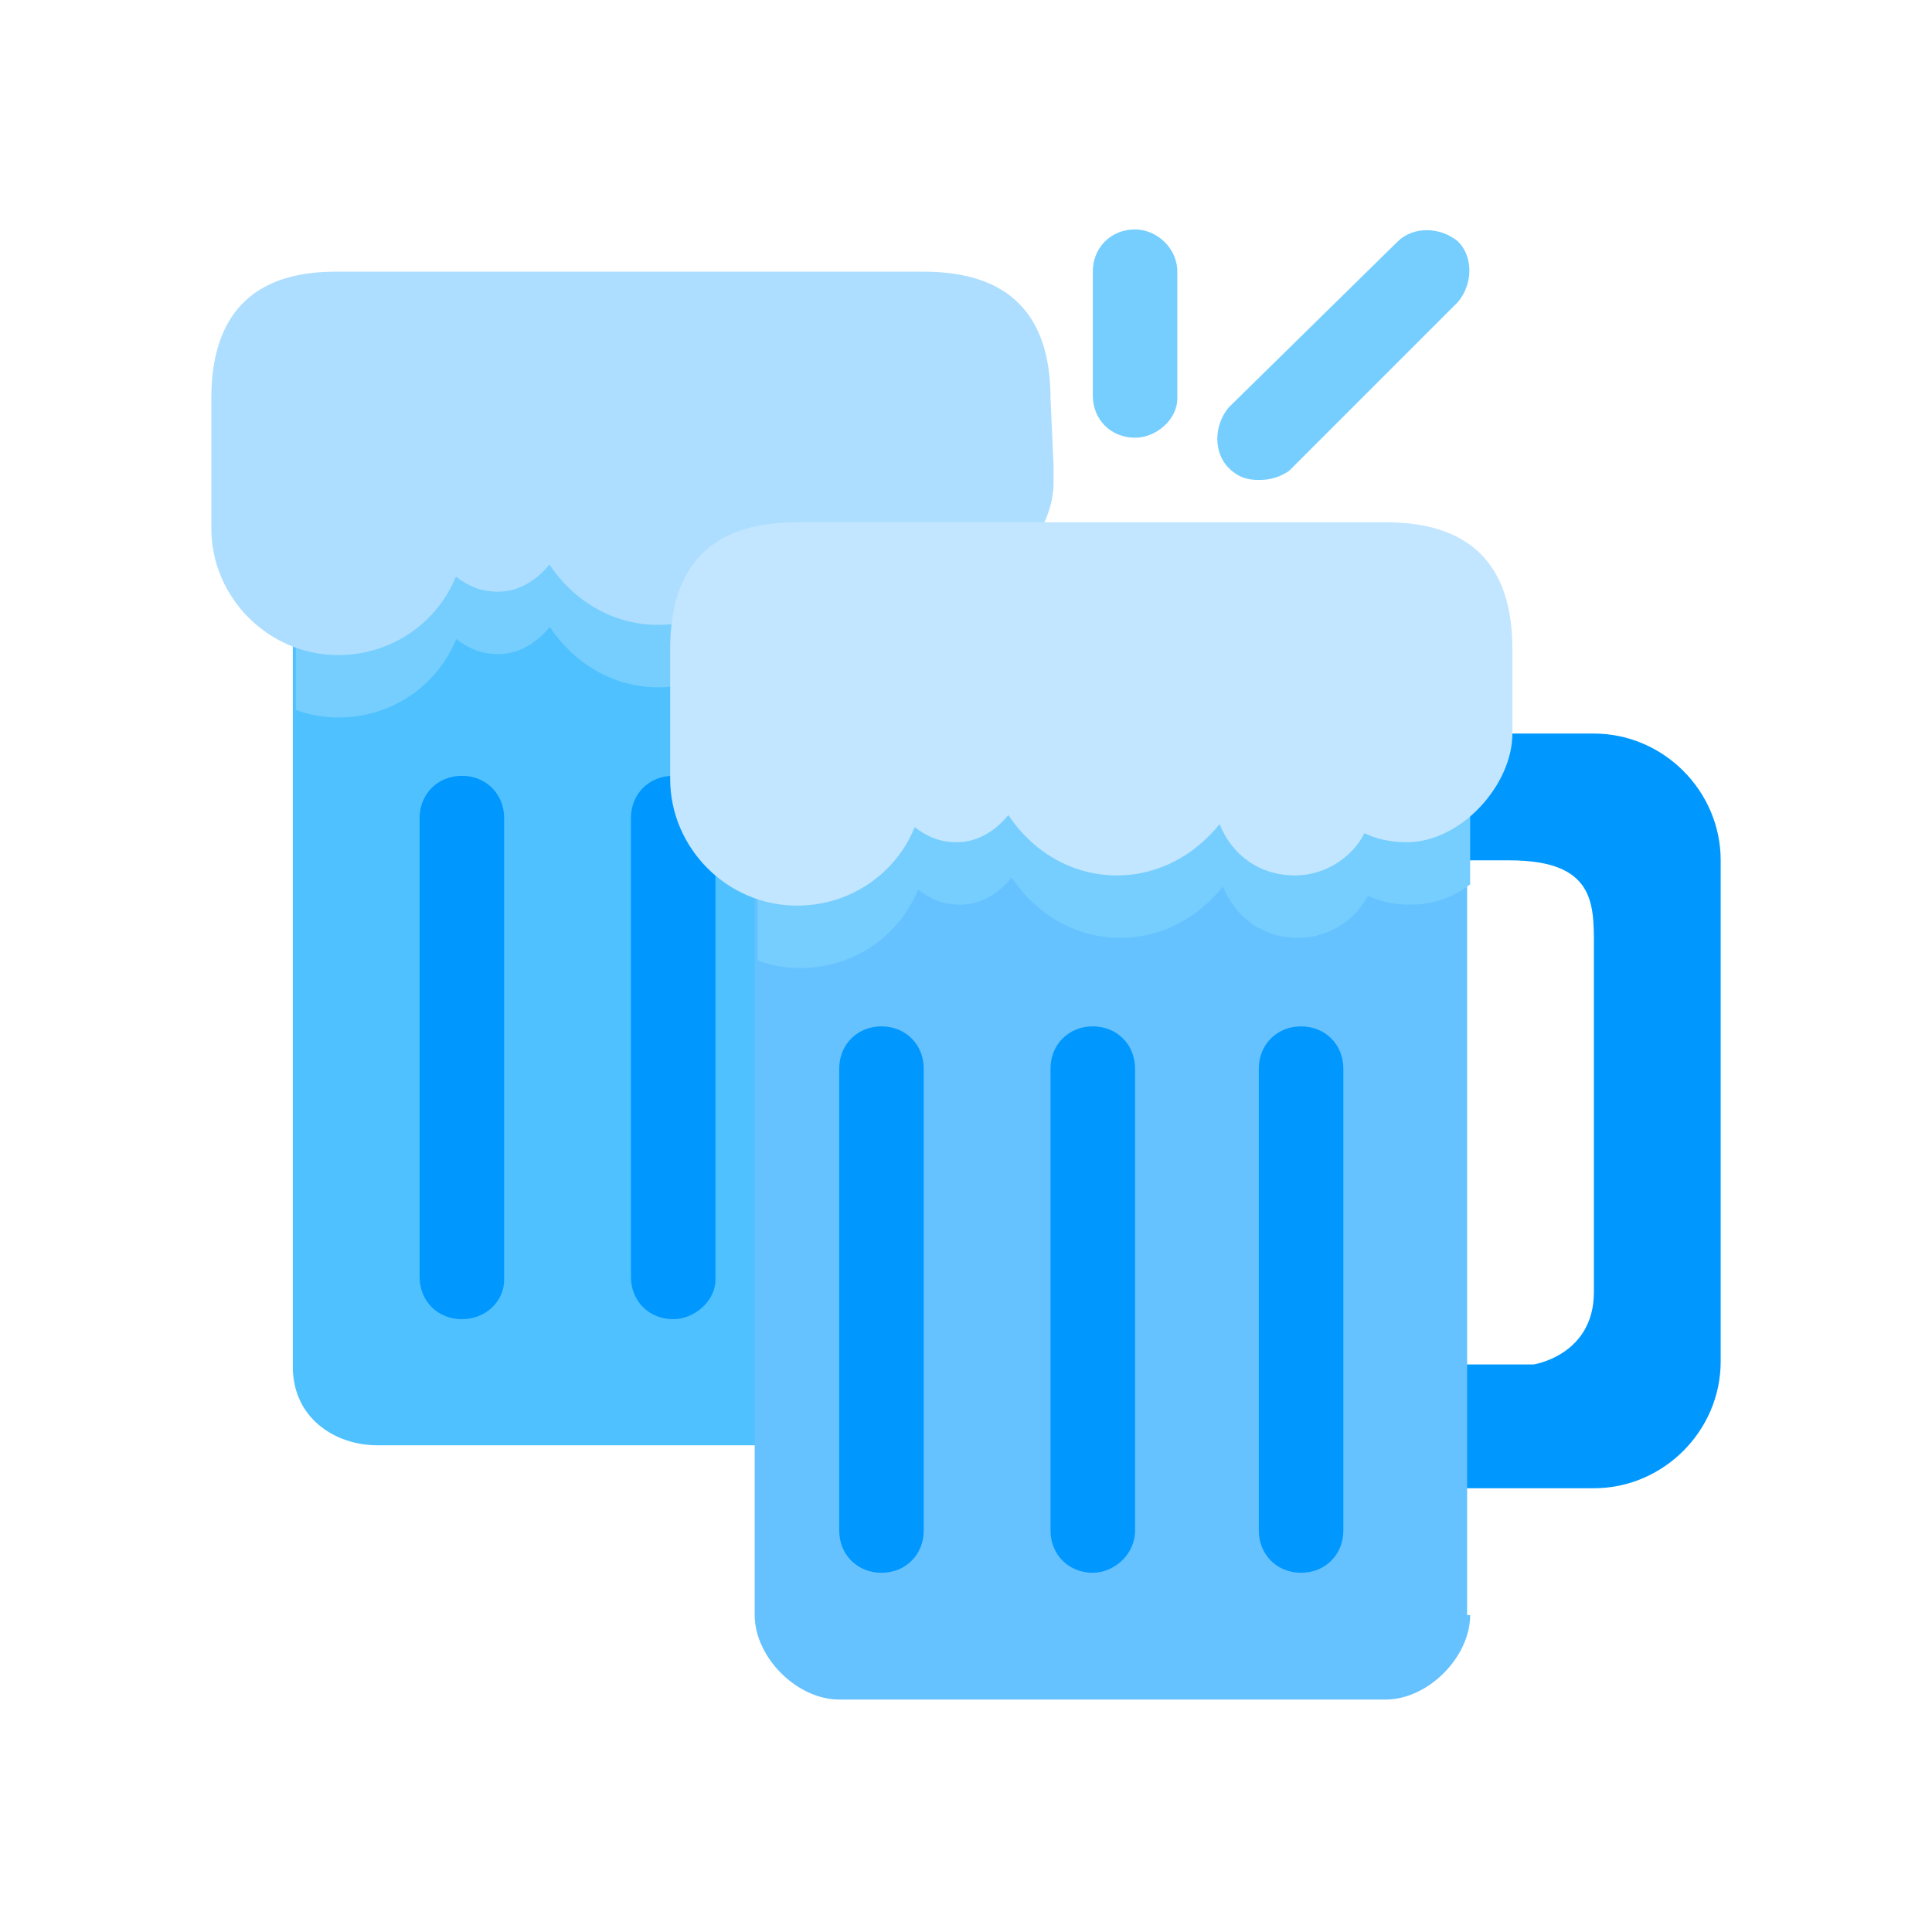 <?xml version="1.0" encoding="utf-8"?>
<!-- Generator: Adobe Illustrator 19.2.1, SVG Export Plug-In . SVG Version: 6.00 Build 0)  -->
<svg version="1.1" id="Layer_1" xmlns="http://www.w3.org/2000/svg" xmlns:xlink="http://www.w3.org/1999/xlink" x="0px" y="0px"
	 viewBox="0 0 80 80" style="enable-background:new 0 0 80 80;" xml:space="preserve">
<style type="text/css">
	.st0{clip-path:url(#SVGID_2_);}
	.st1{fill:#50C1FF;}
	.st2{clip-path:url(#SVGID_4_);}
	.st3{fill:#76CEFF;}
	.st4{clip-path:url(#SVGID_6_);}
	.st5{fill:#0098FF;}
	.st6{fill:#ADDEFF;}
	.st7{fill:#66C1FF;}
	.st8{clip-path:url(#SVGID_8_);}
	.st9{clip-path:url(#SVGID_10_);}
	.st10{fill:#C2E6FF;}
</style>
<g id="g10" transform="matrix(1.25,0,0,-1.25,0,47.5)">
	<g id="g12">
		<g>
			<g>
				<defs>
					<rect id="SVGID_1_" x="-9.3" y="-34.5" width="82.5" height="82.5"/>
				</defs>
				<clipPath id="SVGID_2_">
					<use xlink:href="#SVGID_1_"  style="overflow:visible;"/>
				</clipPath>
				<g id="g14" class="st0">
					<g id="g20" transform="translate(20,8.523)">
						<path id="path22" class="st1" d="M13.4-16.3c0-1.2-0.9-2.1-2.1-2.1H-7.5c-1.4,0-2.8,0.9-2.8,2.6v31.9c0,0.7,0.9,1.7,2.1,1.7
							h19.4c1.2,0,2.1-0.9,2.1-2.1v-32H13.4z"/>
					</g>
				</g>
			</g>
		</g>
	</g>
	<g id="g24">
		<g>
			<g>
				<defs>
					<path id="SVGID_3_" d="M11.9,26.2c-1.2,0-2.1-0.9-2.1-2.1l0,0V-7.1c0-1.2,1.6-2.8,2.8-2.8l0,0h18.7c1.2,0,2.1,0.9,2.1,2.1l0,0
						v31.9c0,1.2-0.9,2.1-2.1,2.1l0,0C31.3,26.2,11.9,26.2,11.9,26.2z"/>
				</defs>
				<clipPath id="SVGID_4_">
					<use xlink:href="#SVGID_3_"  style="overflow:visible;"/>
				</clipPath>
				<g id="g26" class="st2">
					<g id="g32" transform="translate(18.512,30.432)">
						<path id="path34" class="st3" d="M12.8-7.8c-1.4,0-2.6-0.9-3-2.2C9.6-9.9,9.3-9.9,9.1-9.9c-0.6,0-1.2-0.2-1.6-0.6
							c-0.2,2.1-2,3.8-4.2,3.8c-2.1,0-3.8-1.5-4.2-3.5C-1.2-10-1.6-9.9-2-9.9c-0.5,0-1-0.2-1.4-0.5C-4-8.9-5.5-7.8-7.3-7.8
							c-2.3,0-4.2,5.3-4.2-4.2c0-2.3,1.9-4.2,4.2-4.2c1.8,0,3.3,1.1,3.9,2.6c0.4-0.3,0.8-0.5,1.4-0.5c0.7,0,1.3,0.4,1.7,0.9
							c0.8-1.2,2.1-2,3.6-2c1.4,0,2.6,0.7,3.4,1.7c0.4-1,1.3-1.7,2.5-1.7c1,0,1.9,0.6,2.3,1.4c0.4-0.2,0.9-0.3,1.4-0.3
							c1.8,0,3.2,1.4,3.2,3.2C16-5.7,14.6-7.8,12.8-7.8"/>
					</g>
				</g>
			</g>
		</g>
	</g>
	<g id="g36">
		<g>
			<g>
				<defs>
					<rect id="SVGID_5_" x="-9.3" y="-34.5" width="82.5" height="82.5"/>
				</defs>
				<clipPath id="SVGID_6_">
					<use xlink:href="#SVGID_5_"  style="overflow:visible;"/>
				</clipPath>
				<g id="g38" class="st4">
					<g id="g44" transform="translate(12,10)">
						<path id="path46" class="st5" d="M10.3-15.7c-0.8,0-1.4,0.6-1.4,1.4V0.9c0,0.8,0.6,1.4,1.4,1.4c0.8,0,1.4-0.6,1.4-1.4v-15.3
							C11.7-15.1,11-15.7,10.3-15.7"/>
					</g>
					<g id="g48" transform="translate(7,10)">
						<path id="path50" class="st5" d="M8.3-15.7c-0.8,0-1.4,0.6-1.4,1.4V0.9c0,0.8,0.6,1.4,1.4,1.4s1.4-0.6,1.4-1.4v-15.3
							C9.7-15.1,9.1-15.7,8.3-15.7"/>
					</g>
					<g id="g52" transform="translate(21,32)">
						<path id="path54" class="st6" d="M13.8-7.2c0,2.8-1.4,4.2-4.2,4.2H-9.9C-12.6-3-14-4.4-14-7.2v-2.2c0-0.1,0-0.2,0-0.3
							c0-0.5,0-1.1,0-1.8c0-2.3,1.9-4.2,4.2-4.2c1.8,0,3.3,1.1,3.9,2.6c0.4-0.3,0.8-0.5,1.4-0.5c0.7,0,1.3,0.4,1.7,0.9
							c0.8-1.2,2.1-2,3.6-2c1.4,0,2.6,0.7,3.4,1.7c0.4-1,1.3-1.7,2.5-1.7c1,0,1.9,0.6,2.3,1.4c0.4-0.2,0.9-0.3,1.4-0.3
							c1.8,0,3.5,1.9,3.5,3.6c0,0.3,0-0.3,0,0c0,0.1,0,0.5,0,0.6L13.8-7.2L13.8-7.2z"/>
					</g>
					<g id="g56" transform="translate(28,21)">
						<path id="path58" class="st5" d="M16.5-11.5v-16.7h6.3c0,0,2,0.3,2,2.4v11.5c0,1.4,0,2.8-2.8,2.8C22-11.5,16.5-11.5,16.5-11.5
							z M29-28.1c0-2.3-1.9-4.2-4.2-4.2h-8.2c-2.3,0-4.2,1.9-4.2,4.2v16.6c0,2.3,1.9,4.2,4.2,4.2h8.2c2.3,0,4.2-1.9,4.2-4.2V-28.1z"
							/>
					</g>
					<g id="g60" transform="translate(31,3)">
						<path id="path62" class="st7" d="M17.7-18.5c0-1.4-1.4-2.8-2.8-2.8H-3.2c-1.4,0-2.8,1.4-2.8,2.8v31.3c0,1.2,0.9,2.1,2.1,2.1
							h19.4c1.2,0,2.1-0.9,2.1-2.1v-31.3H17.7z"/>
					</g>
				</g>
			</g>
		</g>
	</g>
	<g id="g64">
		<g>
			<g>
				<defs>
					<path id="SVGID_7_" d="M27.2,17.9c-1.2,0-2.1-0.9-2.1-2.1l0,0v-31.9c0-1.2,0.9-2.1,2.1-2.1l0,0h19.4c1.2,0,2.1,0.9,2.1,2.1l0,0
						v31.9c0,1.2-0.9,2.1-2.1,2.1l0,0H27.2z"/>
				</defs>
				<clipPath id="SVGID_8_">
					<use xlink:href="#SVGID_7_"  style="overflow:visible;"/>
				</clipPath>
				<g id="g66" class="st8">
					<g id="g72" transform="translate(29.512,24.432)">
						<path id="path74" class="st3" d="M17.1-10.1c-1.4,0-2.6-0.9-3-2.2c-0.2,0.1-0.5,0.1-0.7,0.1c-0.6,0-1.2-0.2-1.6-0.6
							C11.6-10.7,9.8-9,7.6-9c-2.1,0-3.8-1.5-4.2-3.5c-0.3,0.2-0.7,0.3-1.1,0.3c-0.5,0-1-0.2-1.4-0.5c-0.6,1.5-2.1,2.6-3.9,2.6
							c-2.3,0-4.2,5.3-4.2-4.2c0-2.3,1.9-4.2,4.2-4.2c1.8,0,3.3,1.1,3.9,2.6c0.4-0.3,0.8-0.5,1.4-0.5C3-16.4,3.6-16,4-15.5
							c0.8-1.2,2.1-2,3.6-2c1.4,0,2.6,0.7,3.4,1.7c0.4-1,1.3-1.7,2.5-1.7c1,0,1.9,0.6,2.3,1.4c0.4-0.2,0.9-0.3,1.4-0.3
							c1.8,0,3.2,1.4,3.2,3.2C20.3-8,18.9-10.1,17.1-10.1"/>
					</g>
				</g>
			</g>
		</g>
	</g>
	<g id="g76">
		<g>
			<g>
				<defs>
					<rect id="SVGID_9_" x="-9.3" y="-34.5" width="82.5" height="82.5"/>
				</defs>
				<clipPath id="SVGID_10_">
					<use xlink:href="#SVGID_9_"  style="overflow:visible;"/>
				</clipPath>
				<g id="g78" class="st9">
					<g id="g84" transform="translate(32,26)">
						<path id="path86" class="st10" d="M18.1-9.5c0,2.8-1.4,4.2-4.2,4.2H-5.6c-2.8,0-4.2-1.4-4.2-4.2v-2.2c0-0.1,0-0.2,0-0.3
							c0-0.5,0-1.1,0-1.8c0-2.3,1.9-4.2,4.2-4.2c1.8,0,3.3,1.1,3.9,2.6c0.4-0.3,0.8-0.5,1.4-0.5c0.7,0,1.3,0.4,1.7,0.9
							c0.8-1.2,2.1-2,3.6-2c1.4,0,2.6,0.7,3.4,1.7c0.4-1,1.3-1.7,2.5-1.7c1,0,1.9,0.6,2.3,1.4c0.4-0.2,0.9-0.3,1.4-0.3
							c1.8,0,3.5,1.9,3.5,3.6c0,0.3,0-0.3,0,0c0,0.1,0,0.5,0,0.6V-9.5z"/>
					</g>
					<g id="g88" transform="translate(17,4)">
						<path id="path90" class="st5" d="M12.2-18.1c-0.8,0-1.4,0.6-1.4,1.4v15.3c0,0.8,0.6,1.4,1.4,1.4c0.8,0,1.4-0.6,1.4-1.4v-15.3
							C13.6-17.5,13-18.1,12.2-18.1"/>
					</g>
					<g id="g92" transform="translate(27,4)">
						<path id="path94" class="st5" d="M16.1-18.1c-0.8,0-1.4,0.6-1.4,1.4v15.3c0,0.8,0.6,1.4,1.4,1.4s1.4-0.6,1.4-1.4v-15.3
							C17.5-17.5,16.9-18.1,16.1-18.1"/>
					</g>
					<g id="g96" transform="translate(22,4)">
						<path id="path98" class="st5" d="M14.2-18.1c-0.8,0-1.4,0.6-1.4,1.4v15.3c0,0.8,0.6,1.4,1.4,1.4c0.8,0,1.4-0.6,1.4-1.4v-15.3
							C15.6-17.5,14.9-18.1,14.2-18.1"/>
					</g>
					<g id="g100" transform="translate(23,31)">
						<path id="path102" class="st3" d="M14.6-7.5c-0.8,0-1.4,0.6-1.4,1.4V-2c0,0.8,0.6,1.4,1.4,1.4C15.3-0.6,16-1.2,16-2v-4.2
							C16-6.9,15.3-7.5,14.6-7.5"/>
					</g>
					<g id="g104" transform="translate(26,30)">
						<path id="path106" class="st3" d="M15.7-7.9c-0.4,0-0.7,0.1-1,0.4c-0.5,0.5-0.5,1.4,0,2L20.3,0c0.5,0.5,1.4,0.5,2,0
							c0.5-0.5,0.5-1.4,0-2l-5.6-5.6C16.4-7.8,16.1-7.9,15.7-7.9"/>
					</g>
				</g>
			</g>
		</g>
	</g>
</g>
</svg>
